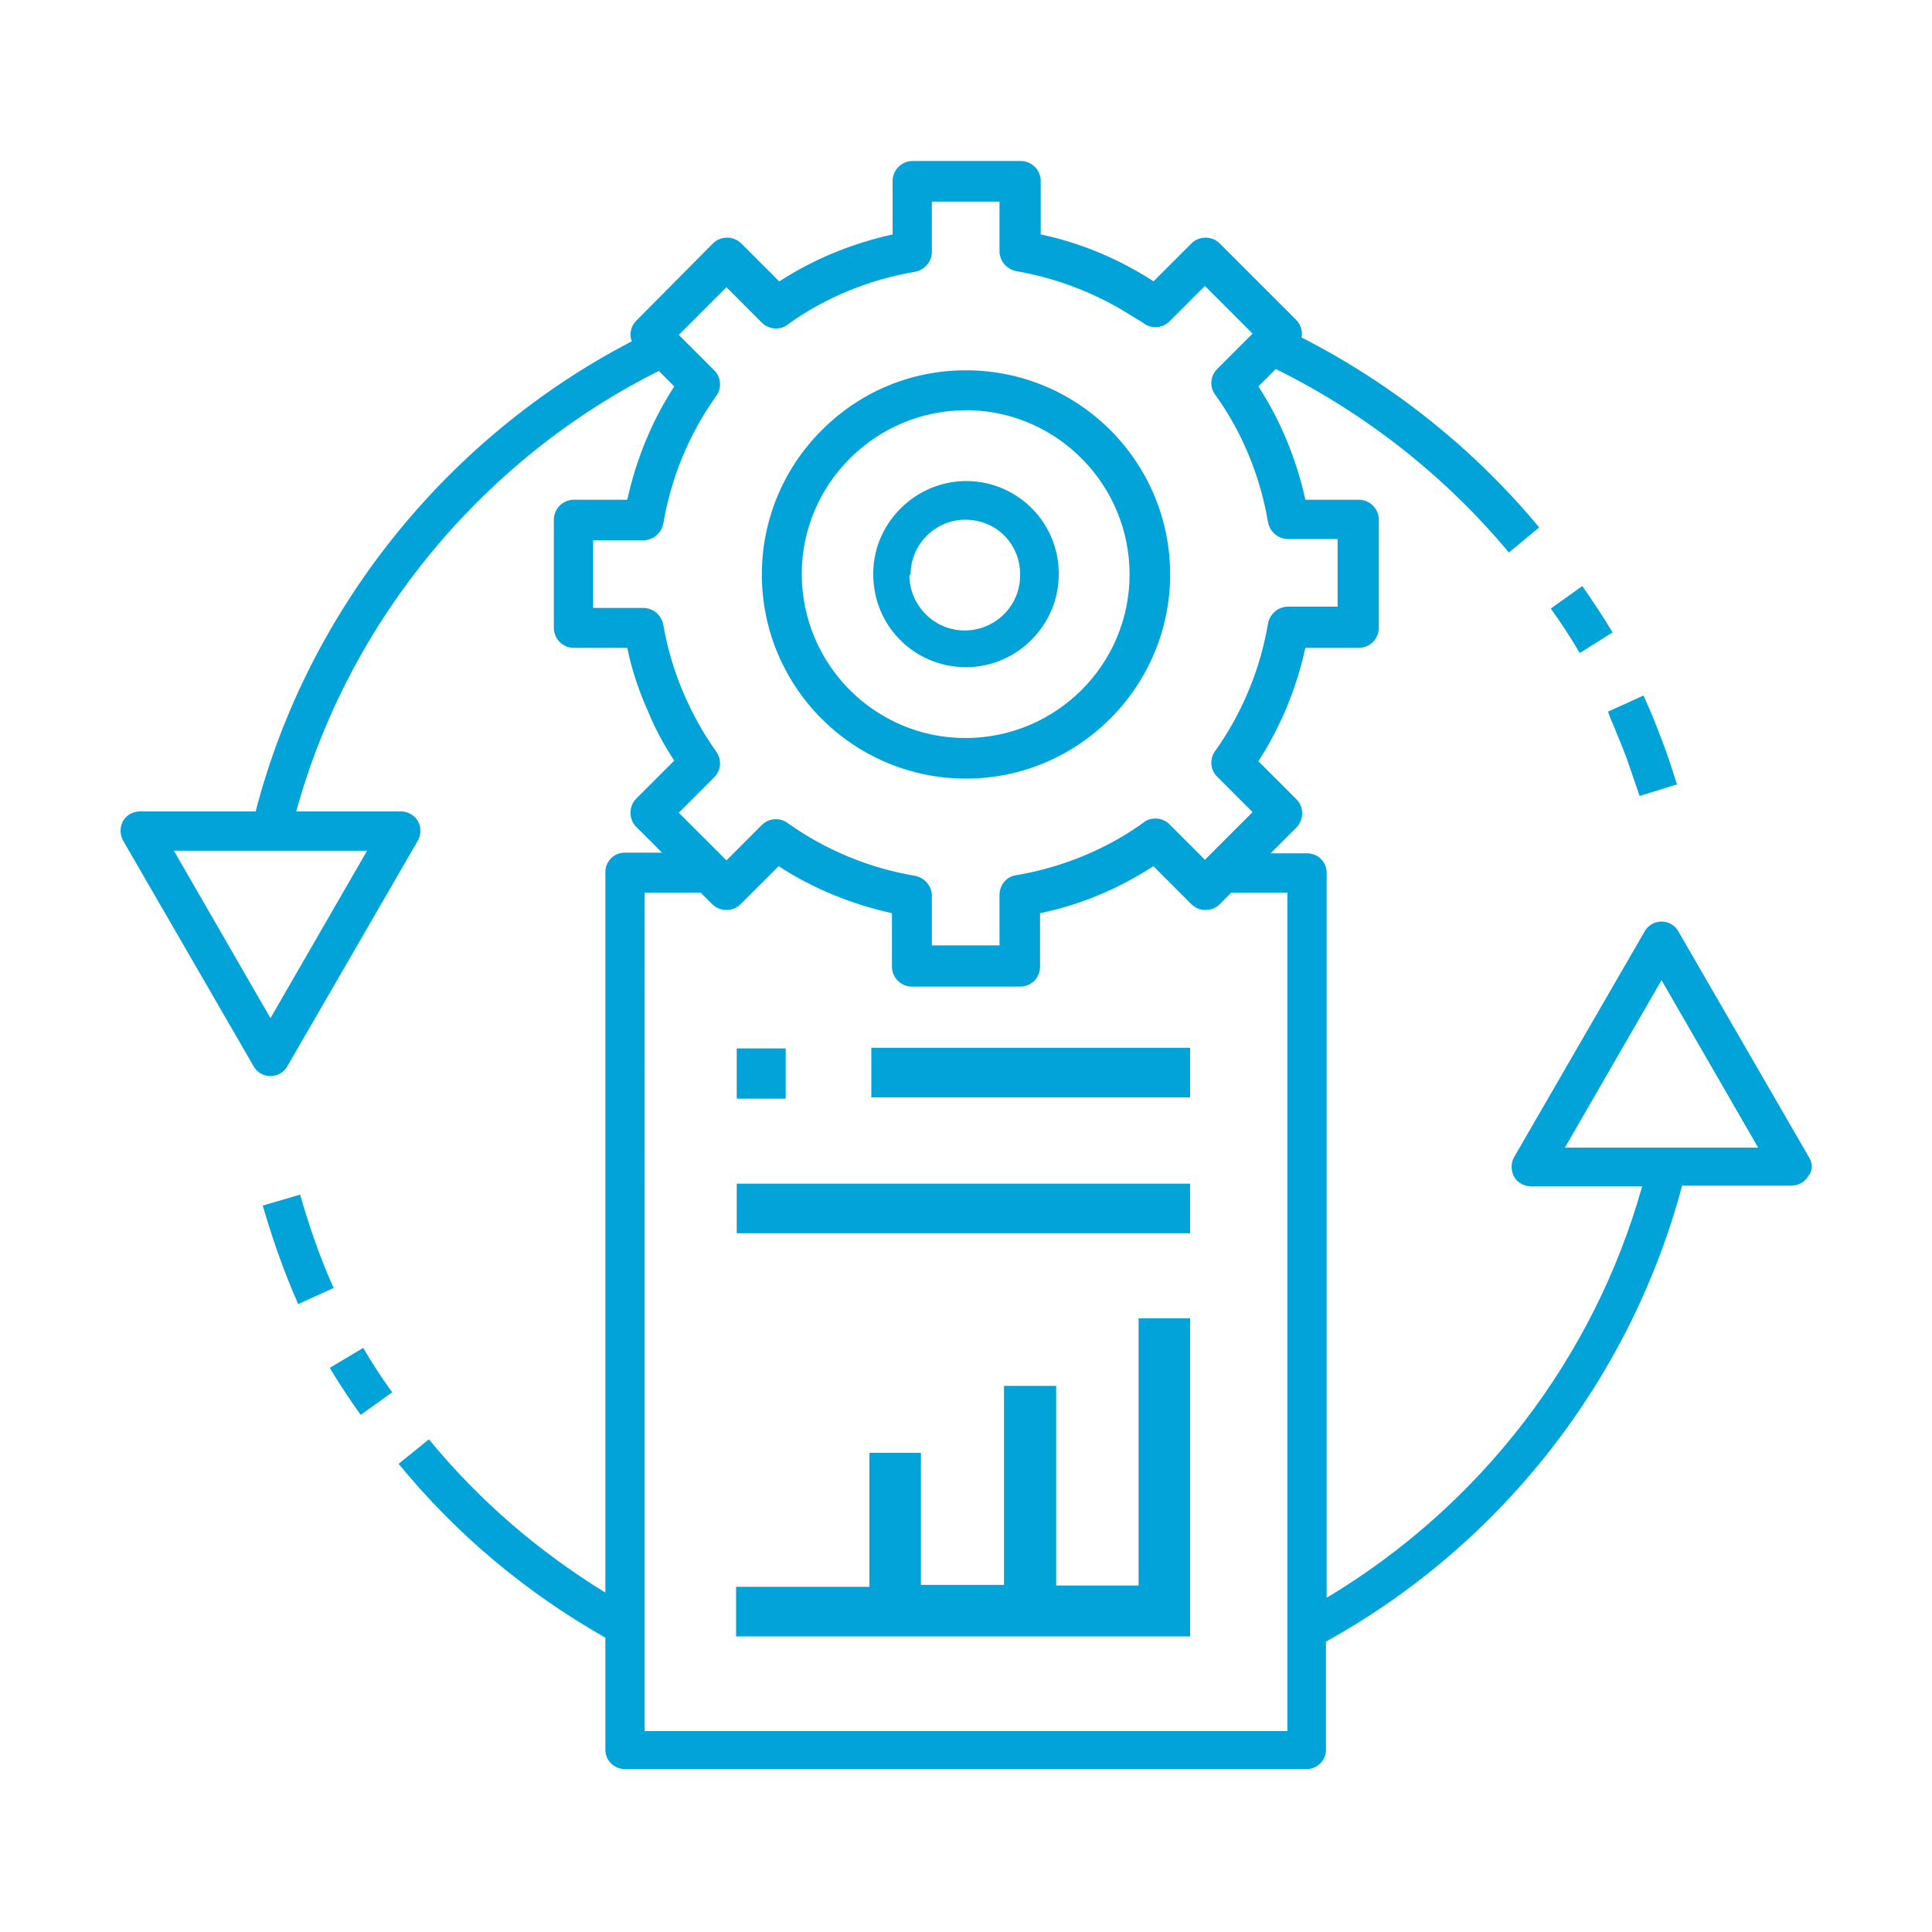 <?xml version="1.0" encoding="utf-8"?>
<!-- Generator: Adobe Illustrator 25.4.1, SVG Export Plug-In . SVG Version: 6.00 Build 0)  -->
<svg version="1.1" id="Layer_1" xmlns="http://www.w3.org/2000/svg" xmlns:xlink="http://www.w3.org/1999/xlink" x="0px" y="0px"
	 viewBox="0 0 300 300" style="enable-background:new 0 0 300 300;" xml:space="preserve">
<style type="text/css">
	.st0{fill:#01A3D8;}
</style>
<g>
	<path class="st0" d="M250.4,112.3L250.4,112.3c0.7,1.7,1.4,3.4,2.1,5.2l0,0c0.7,2,1.4,4.1,2.1,6.1l5.8-1.8
		c-0.7-2.2-1.4-4.4-2.2-6.5l0,0c-0.7-1.8-1.4-3.7-2.2-5.5v0c-0.3-0.6-0.5-1.2-0.8-1.8l-5.5,2.5C249.9,111.1,250.1,111.7,250.4,112.3
		z"/>
	<path class="st0" d="M46.6,185.5l-5.8,1.7c1.5,5.2,3.3,10.3,5.5,15.3l5.5-2.5C49.7,195.3,48,190.4,46.6,185.5z"/>
	<polygon class="st0" points="176.8,246.2 164,246.2 164,215.2 155.9,215.2 155.9,246.1 143,246.1 143,225.6 135,225.6 135,246.4 
		114.3,246.4 114.3,254.1 184.8,254.1 184.8,204.7 176.8,204.7 	"/>
	<rect x="135.3" y="162.7" class="st0" width="49.5" height="7.7"/>
	<rect x="114.4" y="162.8" class="st0" width="7.6" height="7.8"/>
	<rect x="114.4" y="183.8" class="st0" width="70.4" height="7.7"/>
	<path class="st0" d="M150,120.9L150,120.9c17.5,0,31.7-14.3,31.7-31.7c0-17.5-14.2-31.7-31.7-31.7c-8.5,0-16.4,3.3-22.4,9.3
		c-6,6-9.3,14-9.3,22.4C118.3,106.7,132.5,120.9,150,120.9z M150,63.7v-1.2V63.7l0.7,0c13.7,0.4,24.7,11.7,24.7,25.5
		c0,14-11.4,25.4-25.5,25.4c-14,0-25.4-11.4-25.4-25.5C124.5,75.1,136,63.7,150,63.7z"/>
	<path class="st0" d="M51.2,212.4c1.5,2.5,3.1,4.9,4.8,7.3l4.9-3.5c-1.6-2.2-3.1-4.5-4.5-6.9L51.2,212.4z"/>
	<path class="st0" d="M250.4,98.2c-1.5-2.5-3.1-4.9-4.7-7.2l-4.9,3.5c1.6,2.2,3.1,4.5,4.5,6.9L250.4,98.2z"/>
	<path class="st0" d="M280.9,179.7l-20.3-35.1c-0.5-0.9-1.5-1.5-2.6-1.5c-1.1,0-2.1,0.6-2.6,1.5l-20.3,35.1c-0.5,0.9-0.5,2.1,0,3
		c0.5,0.9,1.5,1.5,2.6,1.5H255c-7.5,26.7-25.1,49.6-49,63.9V135.5c0-1.7-1.4-3-3-3h-5.7l0,0l4-4c1.2-1.2,1.2-3.2,0-4.4l-5.9-5.9
		c3.5-5.4,5.9-11.3,7.3-17.6h8.3c1.7,0,3.1-1.4,3.1-3.1V80.7c0-1.7-1.4-3.1-3.1-3.1h-8.3c-1.4-6.3-3.8-12.2-7.3-17.6l2.7-2.7l0,0
		c13.8,6.8,26.3,16.6,36.2,28.5l4.7-3.9c-10.1-12.2-22.8-22.3-36.9-29.5c0.2-1-0.1-2-0.9-2.8l-11.8-11.8c-0.6-0.6-1.4-0.9-2.2-0.9
		c-0.8,0-1.6,0.3-2.2,0.9l-5.9,5.9l-0.1-0.1c-5.3-3.4-11.2-5.9-17.4-7.2v-8.3c0-1.7-1.4-3.1-3.1-3.1h-16.8c-1.7,0-3.1,1.4-3.1,3.1
		v8.3c-6.3,1.4-12.2,3.8-17.6,7.3l-5.9-5.9c-0.6-0.6-1.4-0.9-2.2-0.9c-0.8,0-1.6,0.3-2.2,0.9L98.8,49.8c-0.9,0.9-1.1,2.2-0.7,3.2
		c-28.7,14.9-50.3,41.7-58.4,73h-18c-1.1,0-2.1,0.6-2.6,1.5c-0.5,0.9-0.5,2.1,0,3l20.3,35.1c0.5,0.9,1.5,1.5,2.6,1.5
		s2.1-0.6,2.6-1.5l20.3-35.1c0.5-0.9,0.5-2.1,0-3c-0.5-0.9-1.6-1.5-2.6-1.5H46c8.1-29.5,28.9-54.7,56.3-68.4l0,0l2.4,2.4
		c-3.5,5.4-5.9,11.3-7.3,17.6h-8.3c-1.7,0-3.1,1.4-3.1,3.1v16.8c0,1.7,1.4,3.1,3.1,3.1h8.3c0.7,3.4,1.8,6.7,3.2,9.8
		c1.1,2.7,2.5,5.3,4.1,7.7l-5.9,5.9c-1.2,1.2-1.2,3.2,0,4.4l4,4H97c-1.7,0-3,1.4-3,3v111.9c-10.4-6.4-19.6-14.3-27.4-23.8l-4.7,3.8
		c9,11,19.8,20,32.1,27v17.4c0,1.7,1.4,3,3,3h105.9c1.7,0,3-1.4,3-3v-16.8c27.3-15.1,47.3-40.8,55.3-70.8h17c1.1,0,2.1-0.6,2.6-1.5
		C281.5,181.8,281.5,180.7,280.9,179.7z M57,132.1l-15,26l-15-26H57z M103,97c-0.3-1.5-1.6-2.6-3.1-2.6h-7.8V83.9h7.8
		c1.5,0,2.8-1.1,3.1-2.6c1.2-7.1,4-13.9,8.2-19.8c0.9-1.2,0.8-2.9-0.3-4l-5.5-5.5l7.4-7.4l5.5,5.5c0.6,0.6,1.4,0.9,2.2,0.9
		c0.7,0,1.3-0.2,1.8-0.6c5.8-4.2,12.7-7,19.8-8.2c1.5-0.3,2.6-1.6,2.6-3.1v-7.8h10.5v7.7c0,1.5,1.1,2.8,2.6,3.1
		c6.3,1.1,12.3,3.4,17.7,6.8l0.8,0.5c0.5,0.3,0.9,0.5,1.3,0.8c0.5,0.4,1.2,0.6,1.8,0.6c0.8,0,1.6-0.3,2.2-0.9l5.5-5.5l7.4,7.4
		l-5.5,5.5c-1.1,1.1-1.2,2.8-0.3,4c4.2,5.8,7,12.7,8.2,19.8c0.3,1.5,1.6,2.6,3.1,2.6h7.7v10.5H200c-1.5,0-2.8,1.1-3.1,2.6
		c-1.2,7.1-4,13.9-8.2,19.8c-0.9,1.2-0.8,2.9,0.3,4l5.5,5.5l-7.4,7.4l-5.5-5.5c-0.6-0.6-1.4-0.9-2.2-0.9c-0.7,0-1.3,0.2-1.8,0.6
		c-5.8,4.2-12.7,7-19.8,8.2c-1.5,0.2-2.6,1.5-2.6,3.1v7.8h-10.5v-7.7c0-1.5-1.1-2.8-2.6-3.1c-7.1-1.2-13.9-4-19.8-8.2
		c-0.5-0.4-1.2-0.6-1.8-0.6c-0.8,0-1.6,0.3-2.2,0.9l-5.5,5.5l-7.4-7.4l5.5-5.5c1.1-1.1,1.2-2.8,0.3-4
		C107.1,110.9,104.2,104.1,103,97z M199.9,268.8h-99.8V138.6h8.7l1.8,1.8c0.6,0.6,1.4,0.9,2.2,0.9c0.8,0,1.6-0.3,2.2-0.9l5.9-5.9
		c5.4,3.5,11.3,5.9,17.6,7.3v8.3c0,1.7,1.4,3.1,3.1,3.1h16.8c0.8,0,1.6-0.3,2.2-0.9c0.6-0.6,0.9-1.4,0.9-2.2v-8.3
		c6.3-1.3,12.2-3.8,17.6-7.3l5.9,5.9c0.6,0.6,1.4,0.9,2.2,0.9c0.8,0,1.6-0.3,2.2-0.9l1.8-1.8h8.7V268.8z M243,178.2l15-26l15,26H243
		z"/>
	<path class="st0" d="M150,103.6L150,103.6L150,103.6c7.9,0,14.4-6.5,14.4-14.4c0-0.2,0-0.3,0-0.5c-0.2-7.7-6.4-13.8-14-14l-0.4,0
		c-7.7,0-14.2,6.3-14.4,14c0,0.2,0,0.4,0,0.5C135.6,97.2,142,103.6,150,103.6z M141.4,89c0.1-4.5,3.8-8.2,8.3-8.3l0.2,0
		c4.7,0,8.4,3.6,8.5,8.3c0,0.1,0,0.3,0,0.4c0,4.7-3.9,8.5-8.6,8.5c-4.7,0-8.5-3.8-8.6-8.5C141.4,89.2,141.4,89.1,141.4,89z"/>
</g>
</svg>
